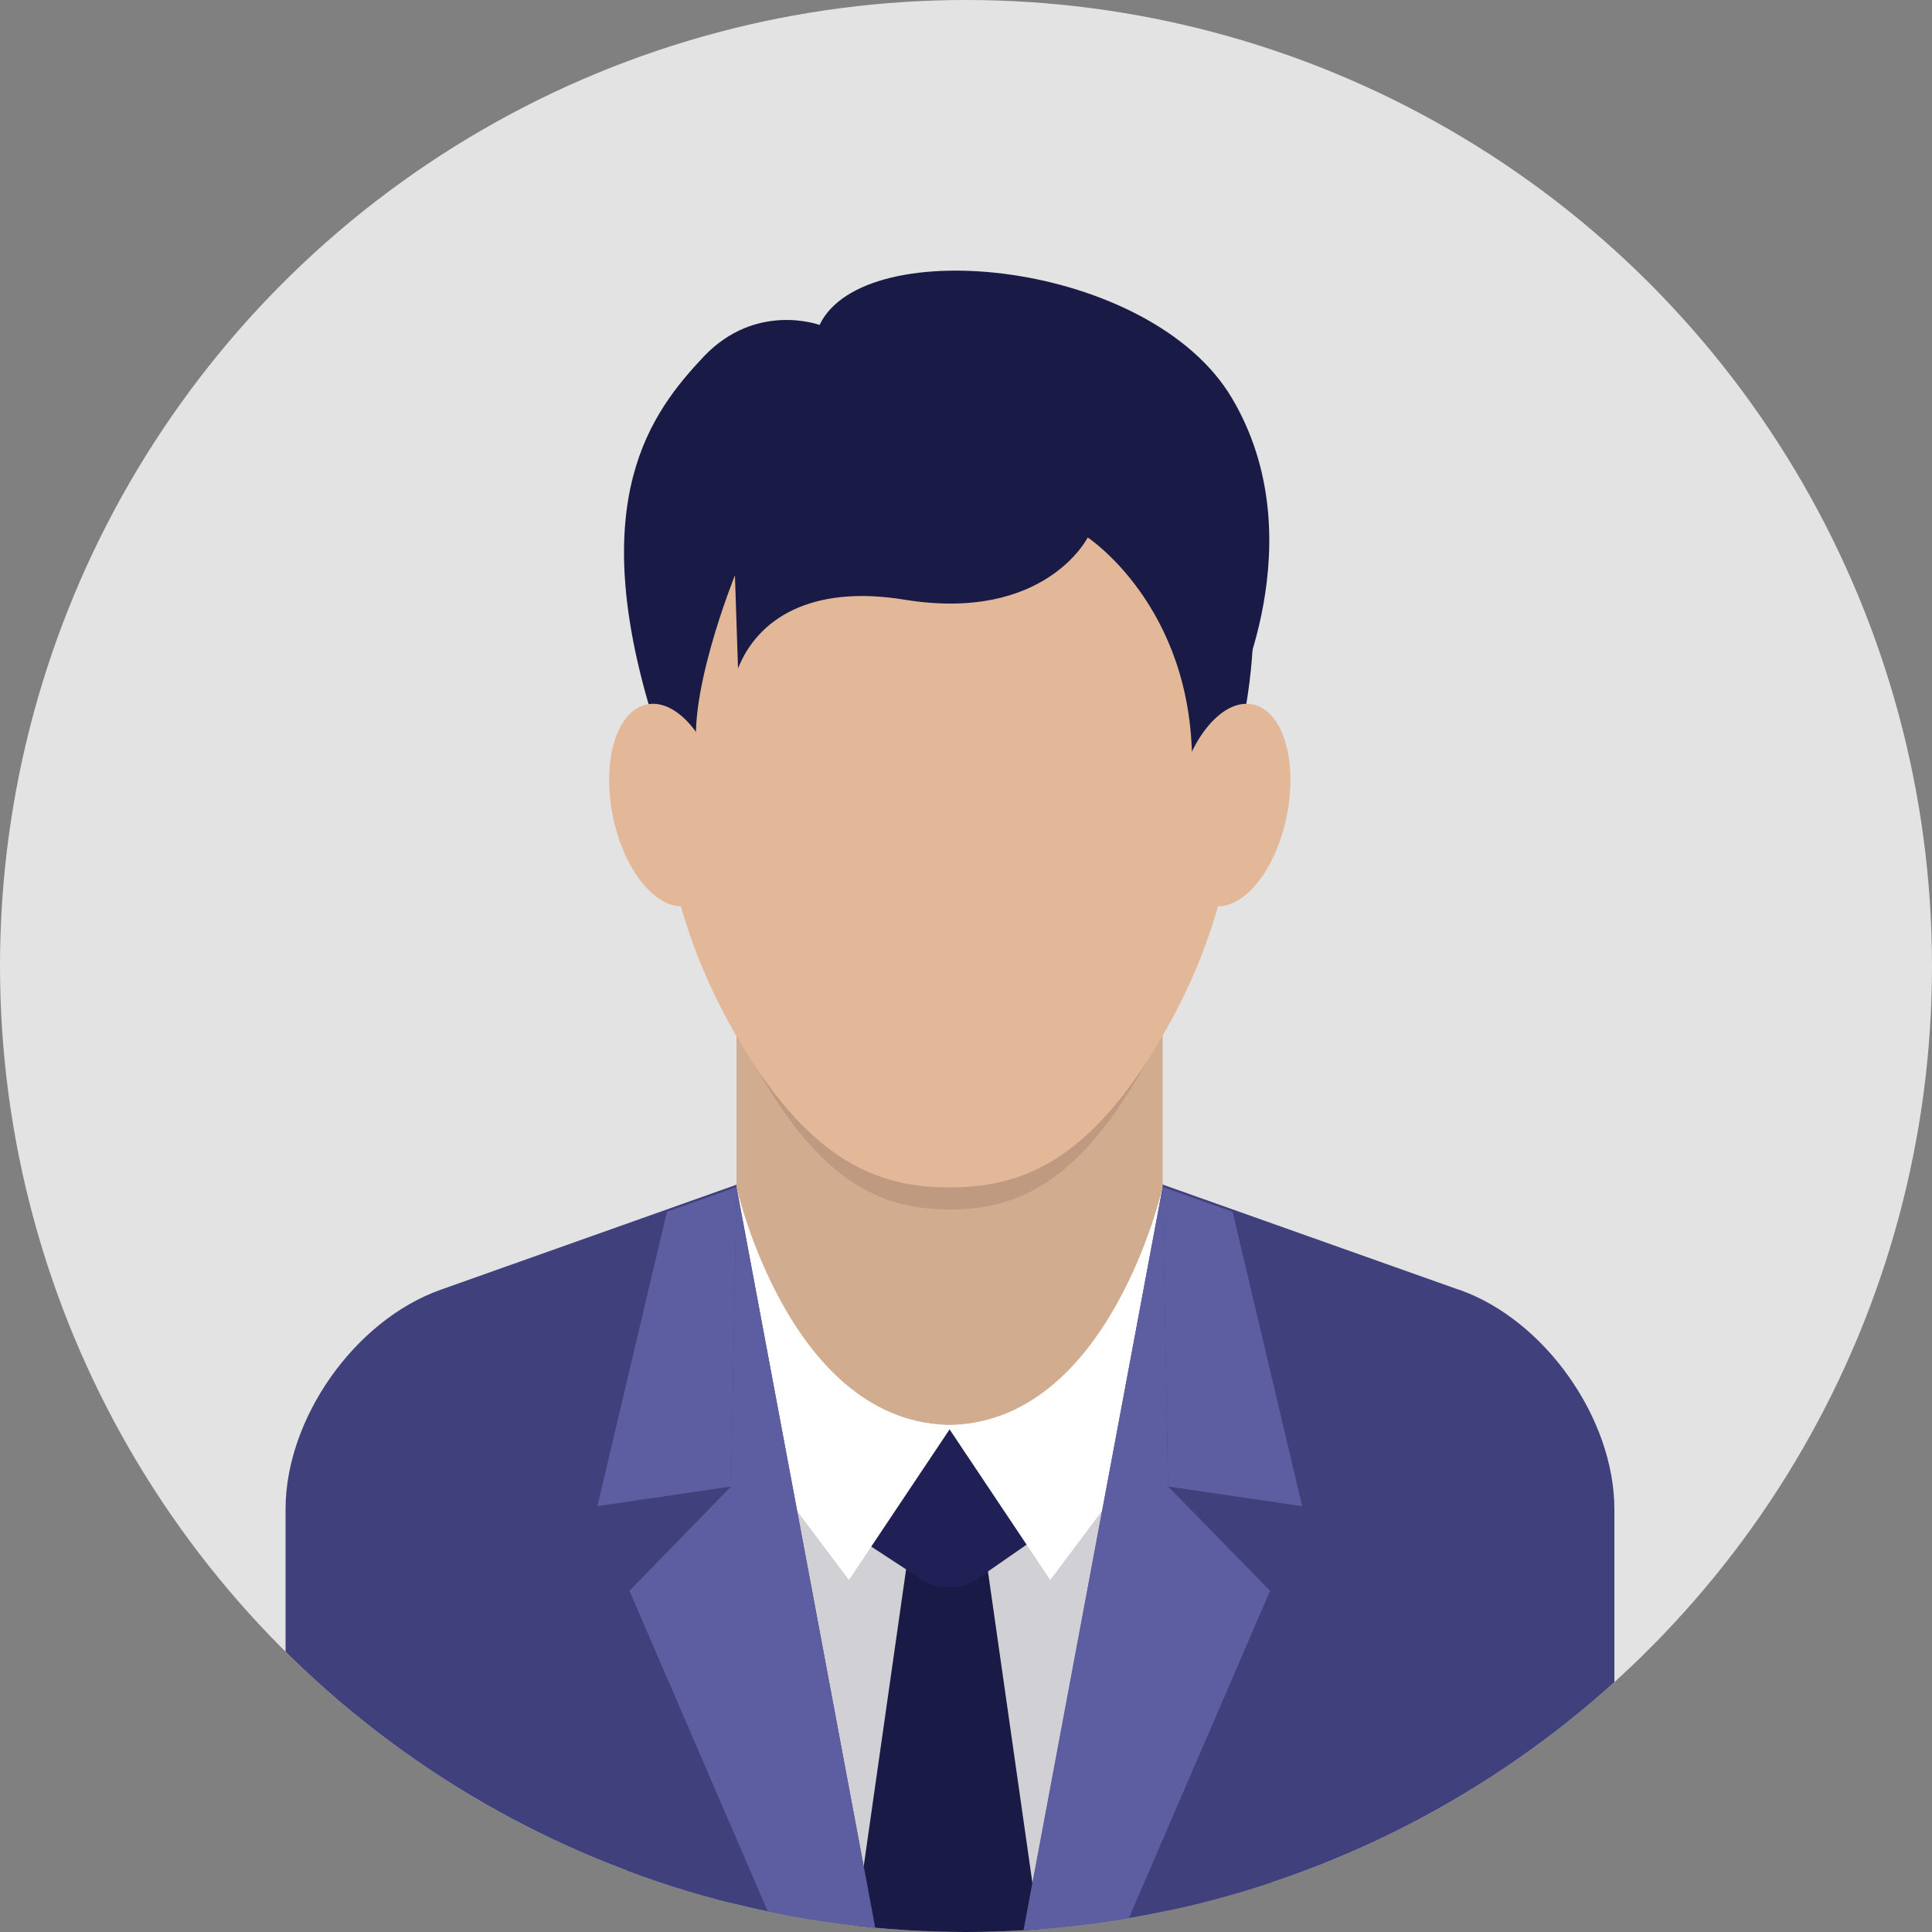 <?xml version="1.0" encoding="UTF-8"?><svg id="b" xmlns="http://www.w3.org/2000/svg" width="50" height="50" xmlns:xlink="http://www.w3.org/1999/xlink" viewBox="0 0 50 50"><rect x="0" y="0" width="50" height="50" fill="#808080" stroke="none"/><defs><style>.i{fill:none;}.i,.j,.k,.l,.m,.n,.o,.p,.q,.r,.s{stroke-width:0px;}.t{clip-path:url(#c);}.j{fill:#5d5da2;}.k{fill:#1a1a47;}.l{fill:#40407d;}.m{fill:#202057;}.n{fill:#d1d0d5;}.o{fill:#d2ac8f;}.p{fill:#e2b899;}.q{fill:#bf9980;}.r{fill:#fff;}.s{fill:#e3e3e3;}</style><clipPath id="c"><circle class="i" cx="25" cy="25" r="25"/></clipPath></defs><circle class="s" cx="25" cy="25" r="25"/><g class="t"><path class="l" d="M37.76,33.38l-13.18-4.68-13.18,4.68c-2.22.79-4.01,3.33-4.01,5.68v10.93h34.39v-10.93c0-2.35-1.8-4.9-4.01-5.68Z"/><rect class="o" x="19.06" y="24.45" width="11.03" height="13.53"/><path class="q" d="M31.5,18.99c0,3.9-.6,6.44-2.08,8.93-1.69,2.85-3.26,3.38-4.84,3.38s-3.16-.53-4.84-3.38c-1.47-2.49-2.08-5.03-2.08-8.93,0-6.23,2.7-7.72,6.92-7.72s6.82,1.43,6.92,7.38c0,.11,0,.23,0,.34Z"/><path class="n" d="M19.06,30.72s1.37,6.16,5.59,6.16v13.13h-5.73l.14-19.28Z"/><path class="k" d="M31.88,18.22s2.18-4.25,0-7.92c-2.11-3.56-9.52-4.31-10.67-1.89,0,0-1.64-.61-3,.82-1.35,1.44-3.09,3.69-1.29,9.44l14.96-.45Z"/><path class="p" d="M32.23,17.39c0,4.23-.67,6.99-2.3,9.68-1.86,3.09-3.61,3.66-5.36,3.66s-3.49-.58-5.36-3.66c-1.63-2.7-2.3-5.46-2.3-9.68,0-6.76,2.98-8.37,7.66-8.37s7.55,1.55,7.65,8c0,.12,0,.25,0,.37Z"/><path class="k" d="M32.23,18.3l-1.38,1.43c0-4.05-2.7-5.82-2.7-5.82,0,0-1.1,2.2-4.74,1.61-2.44-.4-3.81.51-4.31,1.78l-.08-2.41s-1.35,3.33-.93,4.85l-1.16-1.06c-1.6-7.34,2.98-10.38,7.66-10.38s8.82,3.09,7.65,10.01Z"/><path class="p" d="M33.3,21.12c.29-1.44-.1-2.73-.88-2.89-.78-.16-1.65.88-1.94,2.32-.29,1.44.1,2.73.88,2.89s1.65-.88,1.94-2.32Z"/><path class="p" d="M15.86,21.12c-.29-1.44.1-2.73.88-2.89.78-.16,1.65.88,1.94,2.32.29,1.44-.1,2.73-.88,2.89-.78.16-1.65-.88-1.94-2.32Z"/><path class="n" d="M30.09,30.72s-1.37,6.16-5.59,6.16v13.13h5.73l-.14-19.28Z"/><polygon class="k" points="24.5 37.97 25.45 39.84 26.9 50 24.5 50 24.5 37.97"/><polygon class="k" points="24.5 37.97 23.56 39.84 22.11 50 24.5 50 24.5 37.97"/><path class="m" d="M24.5,36.87l-2.68,2.68,2.05,1.34c.39.26,1.02.25,1.41-.02l1.9-1.32-2.68-2.68Z"/><path class="r" d="M24.5,36.88l2.68,4.01,2.32-3.09,2.9-2.3-2.31-4.78s-1.38,6.16-5.59,6.16Z"/><polygon class="l" points="30.09 30.72 26.49 50 32.85 50 33.7 32 30.09 30.72"/><path class="r" d="M24.65,36.88l-2.68,4.01-2.32-3.09-2.9-2.3,2.31-4.78s1.38,6.16,5.59,6.16Z"/><polygon class="l" points="19.06 30.72 22.67 50 16.3 50 15.46 32 19.06 30.72"/><polygon class="j" points="30.09 30.72 30.23 38.47 32.87 41.17 29.06 50 26.48 50 30.09 30.72"/><polygon class="j" points="31.9 31.36 33.7 38.98 30.23 38.47 30.09 30.72 31.9 31.36"/><polygon class="j" points="19.06 30.72 18.92 38.47 16.29 41.17 20.1 50 22.67 50 19.06 30.72"/><polygon class="j" points="17.26 31.36 15.46 38.98 18.92 38.47 19.06 30.72 17.26 31.36"/></g></svg>